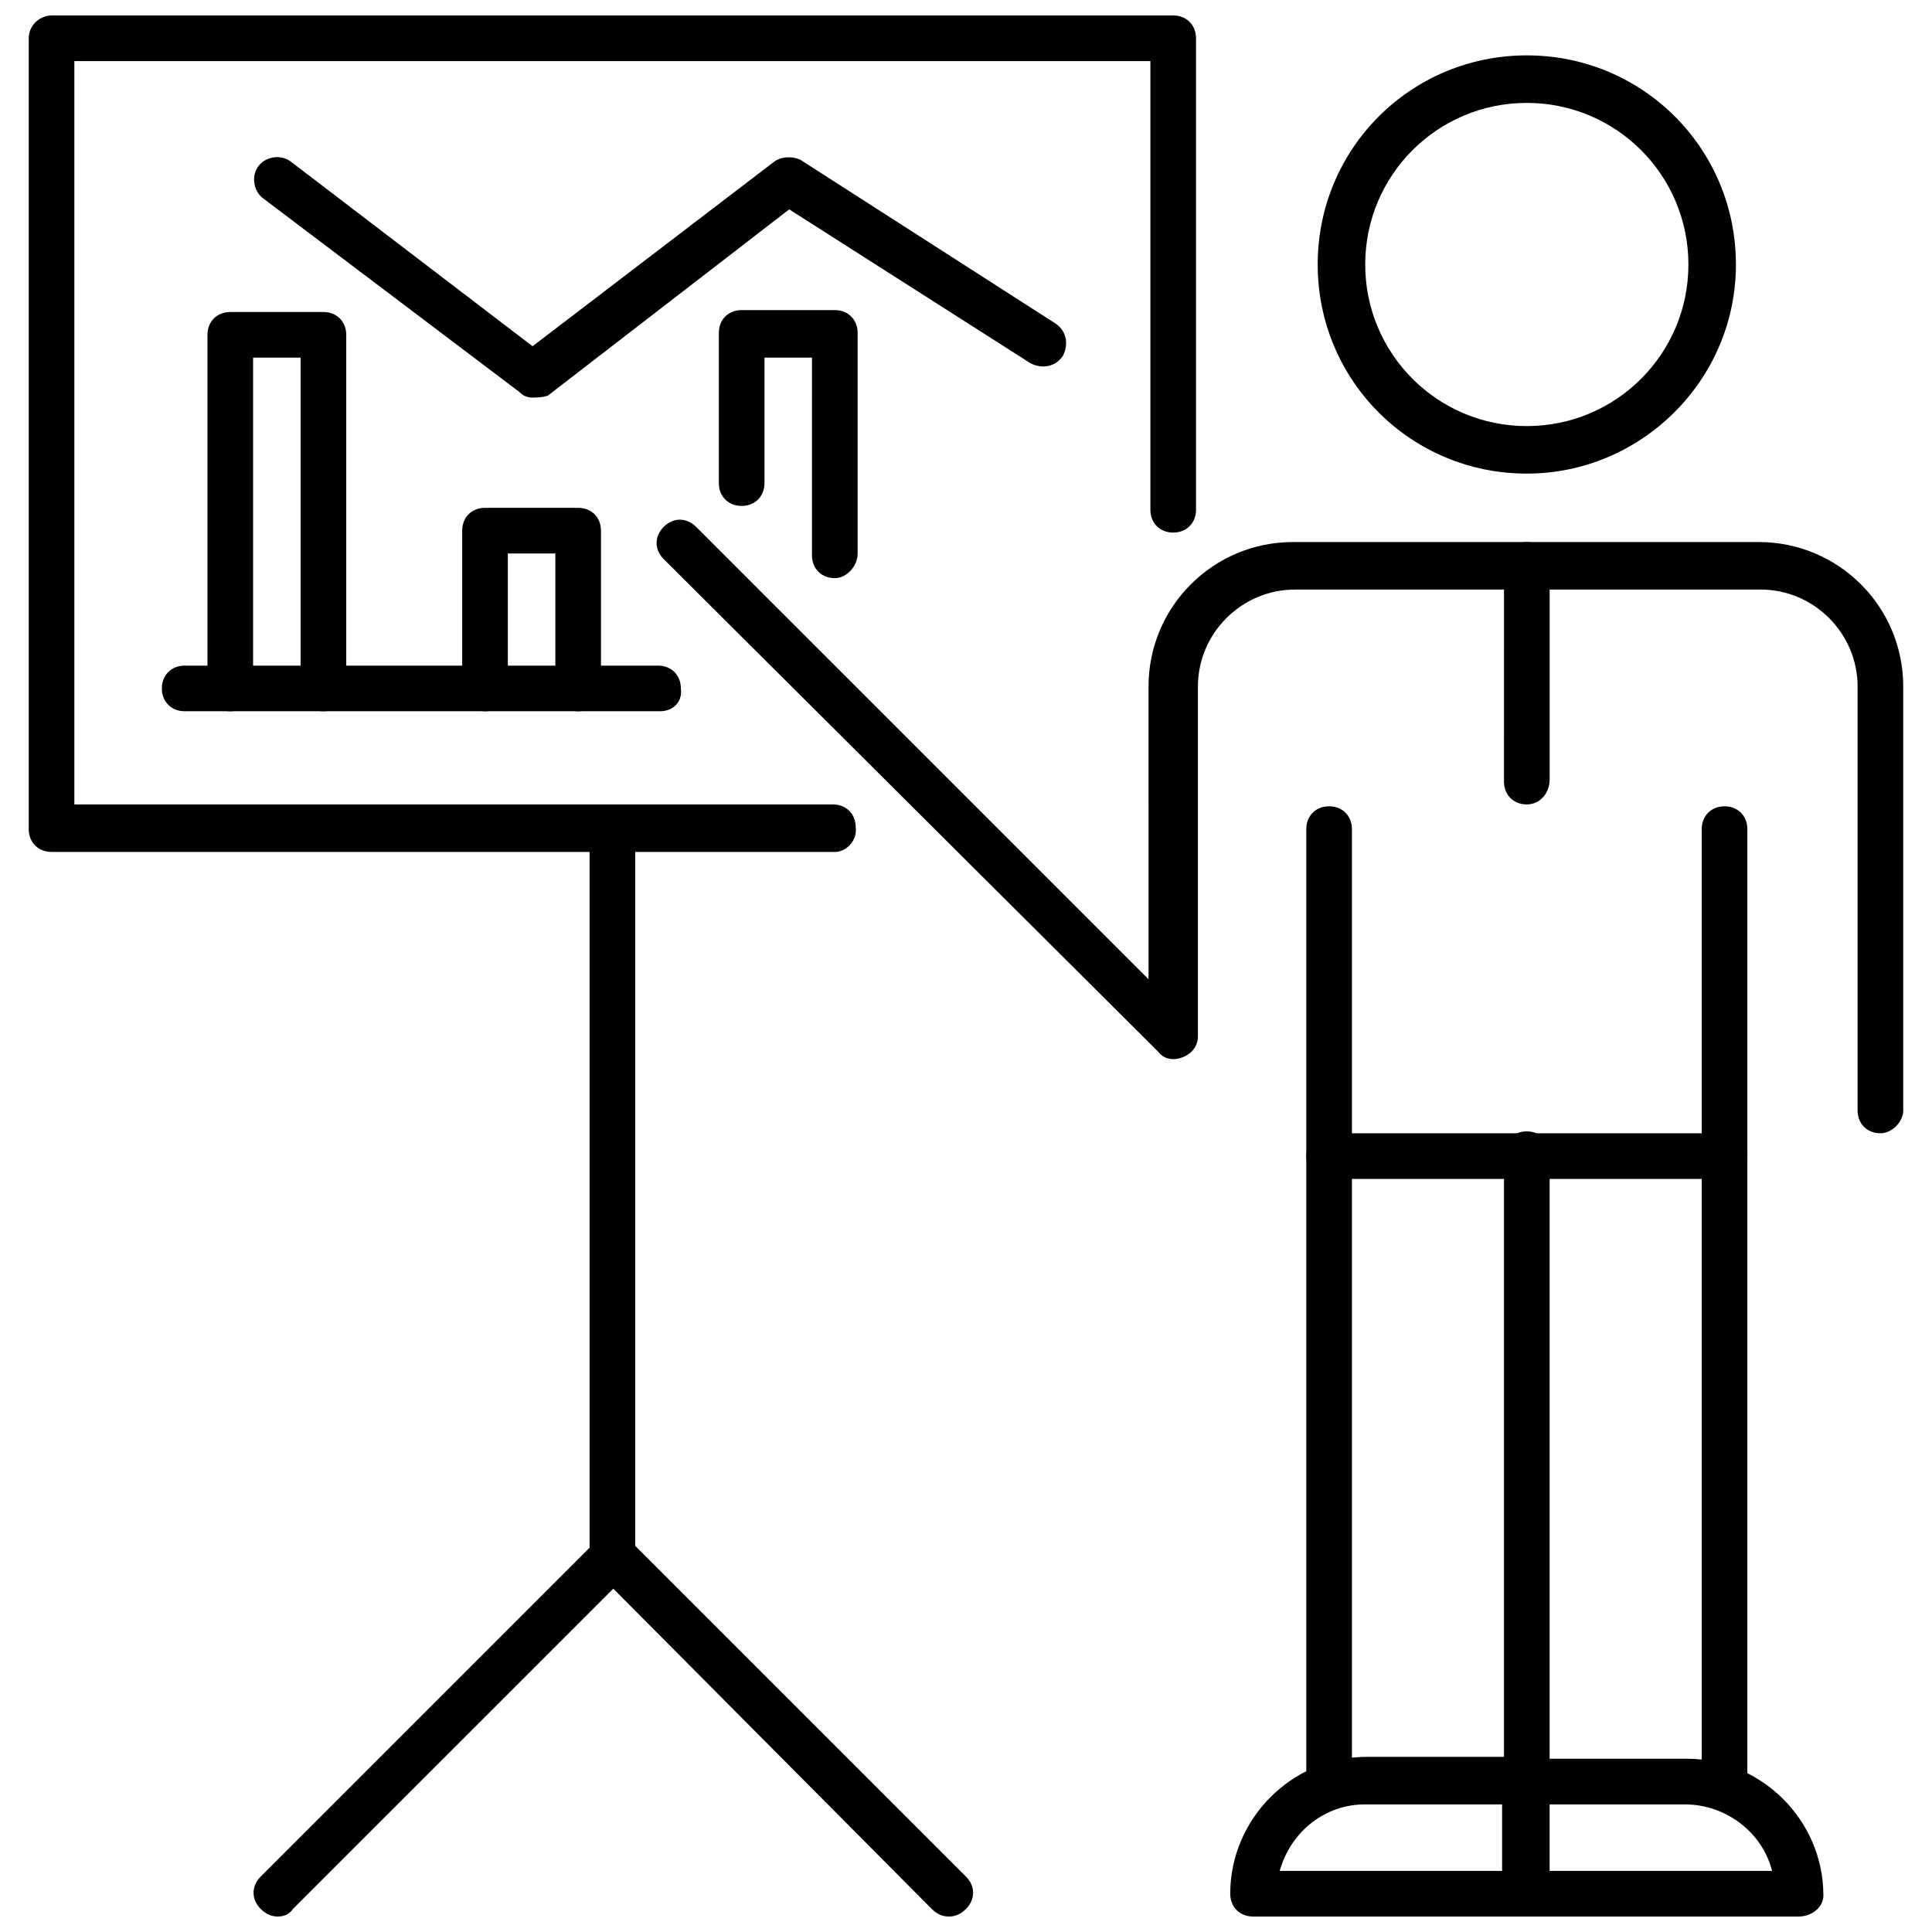 <?xml version="1.0" encoding="UTF-8"?>
<!-- Uploaded to: ICON Repo, www.svgrepo.com, Generator: ICON Repo Mixer Tools -->
<svg width="800px" height="800px" version="1.1" viewBox="144 144 512 512" xmlns="http://www.w3.org/2000/svg">
 <defs>
  <clipPath id="e">
   <path d="m470 609h85v42.902h-85z"/>
  </clipPath>
  <clipPath id="d">
   <path d="m542 610h86v41.902h-86z"/>
  </clipPath>
  <clipPath id="c">
   <path d="m151 148.09h310v221.91h-310z"/>
  </clipPath>
  <clipPath id="b">
   <path d="m211 357h102v294.9h-102z"/>
  </clipPath>
  <clipPath id="a">
   <path d="m300 550h102v101.9h-102z"/>
  </clipPath>
 </defs>
 <path d="m229.71 332.49c-3.527 0-6.047-2.519-6.047-6.047v-87.66h-12.594v87.664c0 3.527-2.519 6.047-6.047 6.047-3.527 0-6.047-2.519-6.047-6.047v-93.711c0-3.527 2.519-6.047 6.047-6.047h24.688c3.527 0 6.047 2.519 6.047 6.047v93.707c0 3.527-2.519 6.047-6.047 6.047z"/>
 <path d="m297.22 332.49c-3.527 0-6.047-2.519-6.047-6.047v-35.77h-12.594v35.77c0 3.527-2.519 6.047-6.047 6.047s-6.047-2.519-6.047-6.047v-41.816c0-3.527 2.519-6.047 6.047-6.047h24.688c3.527 0 6.047 2.519 6.047 6.047v41.816c0.5 3.527-2.523 6.047-6.047 6.047z"/>
 <path d="m365.23 297.22c-3.527 0-6.047-2.519-6.047-6.047l0.004-52.395h-12.594v33.25c0 3.527-2.519 6.047-6.047 6.047-3.527 0-6.047-2.519-6.047-6.047v-39.801c0-3.527 2.519-6.047 6.047-6.047h24.688c3.527 0 6.047 2.519 6.047 6.047v58.441c-0.004 3.527-3.027 6.551-6.051 6.551z"/>
 <path d="m285.13 249.36c-1.512 0-2.519-0.504-3.527-1.512l-68.012-51.387c-2.519-2.016-3.023-6.047-1.008-8.566s6.047-3.023 8.566-1.008l63.984 48.871 63.984-48.871c2.016-1.512 5.039-1.512 7.055-0.504l67.512 43.328c3.023 2.016 3.527 5.543 2.016 8.566-2.016 3.023-5.543 3.527-8.566 2.016l-63.984-40.809-63.984 49.375c-1.516 0.5-3.027 0.5-4.035 0.5z"/>
 <path d="m496.23 622.18c-3.527 0-6.047-2.519-6.047-6.047v-252.41c0-3.527 2.519-6.047 6.047-6.047 3.527 0 6.047 2.519 6.047 6.047v252.41c0 3.527-2.519 6.047-6.047 6.047z"/>
 <path d="m548.62 622.18c-3.527 0-6.047-2.519-6.047-6.047v-166.26c0-3.527 2.519-6.047 6.047-6.047s6.047 2.519 6.047 6.047v166.26c0 3.527-2.519 6.047-6.047 6.047z"/>
 <path d="m601.02 622.18c-3.527 0-6.047-2.519-6.047-6.047v-166.26c0-3.527 2.519-6.047 6.047-6.047 3.527 0 6.047 2.519 6.047 6.047v166.26c-0.004 3.527-3.023 6.047-6.047 6.047z"/>
 <path d="m601.02 456.43c-3.527 0-6.047-2.519-6.047-6.047v-86.656c0-3.527 2.519-6.047 6.047-6.047 3.527 0 6.047 2.519 6.047 6.047v86.656c-0.004 3.023-3.023 6.047-6.047 6.047z"/>
 <path d="m548.62 269.51c-30.73 0-55.418-24.688-55.418-55.418s24.688-55.418 55.418-55.418c30.73 0 55.418 24.688 55.418 55.418 0.004 30.73-25.188 55.418-55.418 55.418zm0-98.242c-23.68 0-42.824 19.145-42.824 42.824s19.145 42.824 42.824 42.824c23.68 0 42.824-19.145 42.824-42.824s-19.145-42.824-42.824-42.824z"/>
 <path d="m642.33 444.33c-3.527 0-6.047-2.519-6.047-6.047v-112.35c0-14.105-11.586-25.695-25.695-25.695l-123.43 0.004c-14.105 0-25.695 11.586-25.695 25.695v92.699c0 2.519-1.512 4.535-4.031 5.543-2.519 1.008-5.039 0.504-6.551-1.512l-130.98-130.49c-2.519-2.519-2.519-6.047 0-8.566 2.519-2.519 6.047-2.519 8.566 0l119.91 119.91-0.004-77.586c0-21.16 17.129-38.289 38.289-38.289h123.43c21.16 0 38.289 17.129 38.289 38.289v112.35c0 3.027-3.019 6.047-6.043 6.047z"/>
 <path d="m601.02 456.43h-104.79c-3.527 0-6.047-2.519-6.047-6.047s2.519-6.047 6.047-6.047h104.29c3.527 0 6.047 2.519 6.047 6.047 0.5 3.023-2.519 6.047-5.543 6.047z"/>
 <path d="m548.62 357.18c-3.527 0-6.047-2.519-6.047-6.047l0.004-57.434c0-3.527 2.519-6.047 6.047-6.047s6.047 2.519 6.047 6.047v56.93c-0.004 3.527-2.523 6.551-6.051 6.551z"/>
 <g clip-path="url(#e)">
  <path d="m548.62 651.9h-72.547c-3.527 0-6.047-2.519-6.047-6.047 0-19.648 16.121-36.273 36.273-36.273h42.32c3.527 0 6.047 2.519 6.047 6.047v29.727c0 4.027-2.519 6.547-6.047 6.547zm-65.492-12.09h58.945v-17.633h-36.273c-10.582 0-19.652 7.051-22.672 17.633z"/>
 </g>
 <g clip-path="url(#d)">
  <path d="m620.67 651.9h-72.047c-3.527 0-6.047-2.519-6.047-6.047v-29.727c0-3.527 2.519-6.047 6.047-6.047h42.32c19.648 0 36.273 16.121 36.273 36.273 0 3.027-3.019 5.547-6.547 5.547zm-66-12.09h58.945c-2.519-10.078-12.09-17.633-23.176-17.633h-36.273v17.633z"/>
 </g>
 <g clip-path="url(#c)">
  <path d="m365.23 369.77h-207.57c-3.527 0-6.047-2.519-6.047-6.047v-209.58c0-3.527 3.023-6.047 6.047-6.047h297.25c3.527 0 6.047 2.519 6.047 6.047v124.95c0 3.527-2.519 6.047-6.047 6.047-3.527 0-6.047-2.519-6.047-6.047v-118.9h-285.16v196.99h201.02c3.527 0 6.047 2.519 6.047 6.047 0.504 3.527-2.519 6.551-5.543 6.551z"/>
 </g>
 <path d="m318.89 332.49h-125.95c-3.527 0-6.047-2.519-6.047-6.047s2.519-6.047 6.047-6.047h125.45c3.527 0 6.047 2.519 6.047 6.047 0.5 3.527-2.019 6.047-5.543 6.047z"/>
 <g clip-path="url(#b)">
  <path d="m217.62 651.9c-1.512 0-3.023-0.504-4.535-2.016-2.519-2.519-2.519-6.047 0-8.566l87.16-87.16v-190.44c0-3.527 2.519-6.047 6.047-6.047 3.527 0 6.047 2.519 6.047 6.047v192.96c0 1.512-0.504 3.023-2.016 4.535l-88.676 88.668c-1.008 1.512-2.516 2.016-4.027 2.016z"/>
 </g>
 <g clip-path="url(#a)">
  <path d="m395.46 651.9c-1.512 0-3.023-0.504-4.535-2.016l-88.672-89.172c-2.519-2.519-2.519-6.047 0-8.566 2.519-2.519 6.047-2.519 8.566 0l89.176 89.176c2.519 2.519 2.519 6.047 0 8.566-1.512 1.508-3.023 2.012-4.535 2.012z"/>
 </g>
</svg>